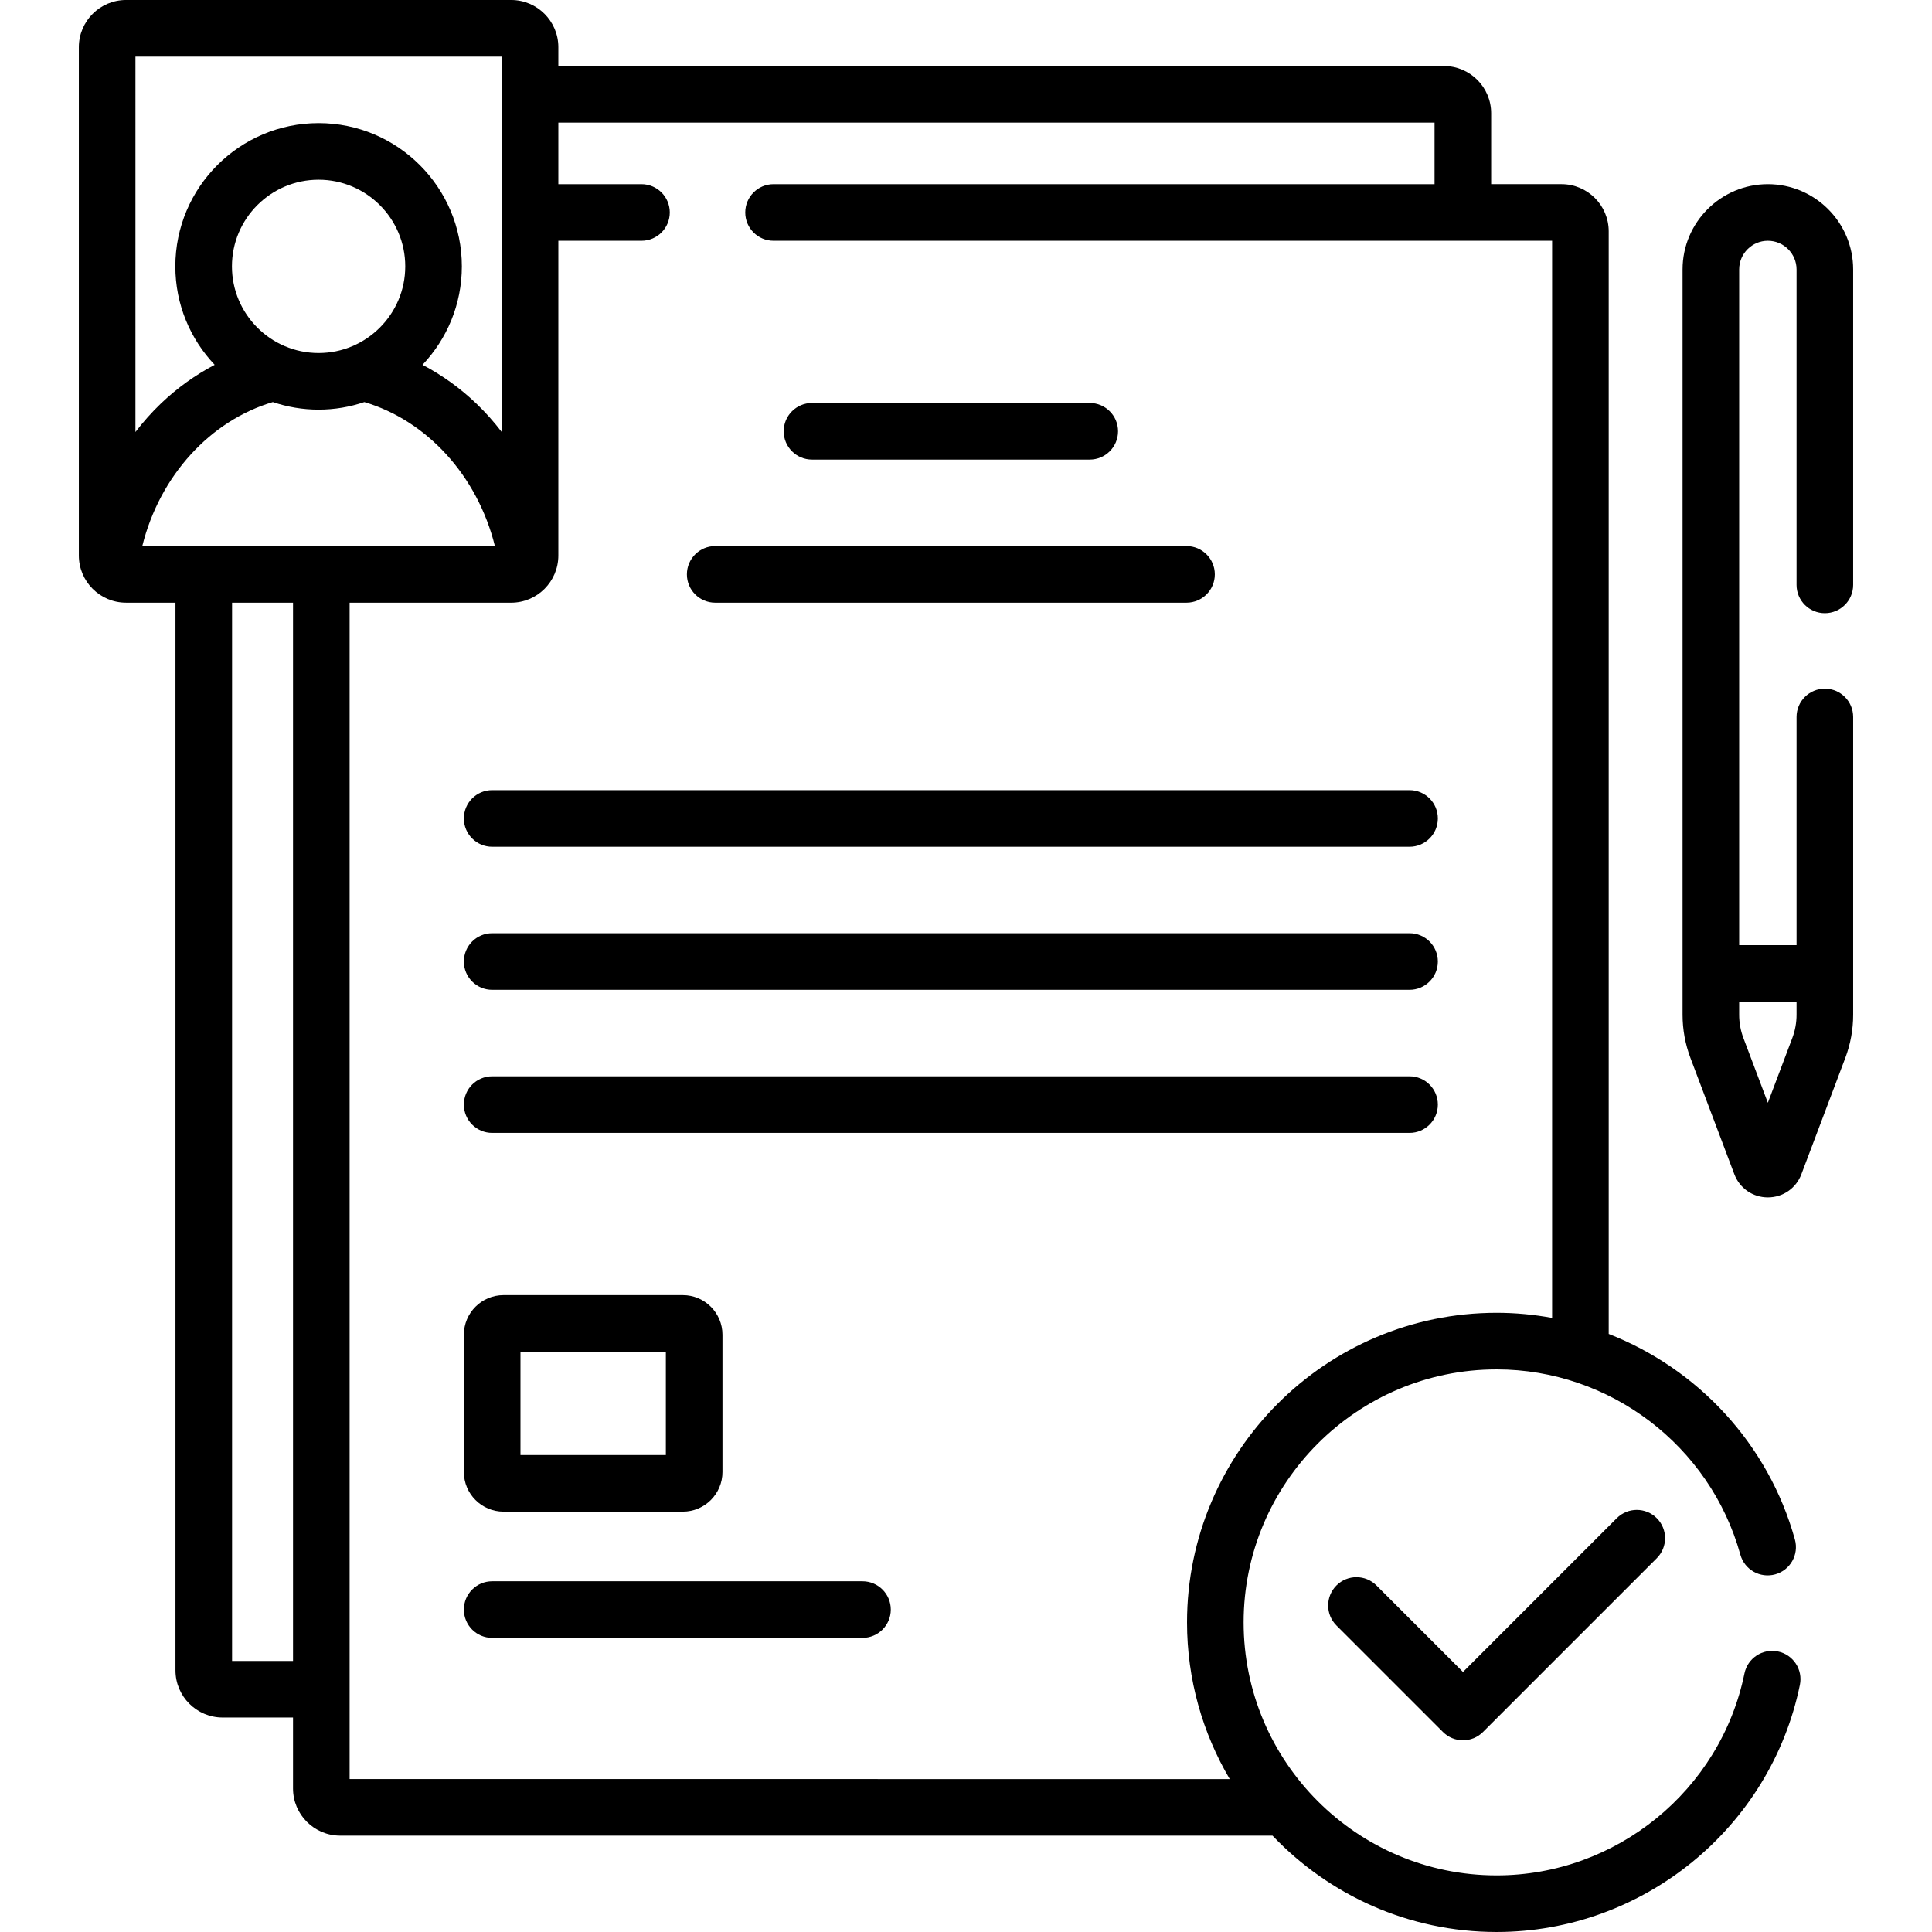 <svg id="Capa_1" enable-background="new 0 0 512 512" height="512" viewBox="0 0 512 512" width="512" xmlns="http://www.w3.org/2000/svg"><g><g><path d="m483.606 162.5c4.142 0 7.5-3.357 7.5-7.5v-83.591c0-12.464-10.141-22.604-22.605-22.604s-22.604 10.141-22.604 22.604v197.502c0 3.935.705 7.797 2.095 11.479l11.623 30.784c1.41 3.732 4.898 6.144 8.889 6.144 3.99-.001 7.478-2.413 8.886-6.145l11.622-30.784c1.39-3.682 2.095-7.544 2.095-11.479v-78.911c0-4.143-3.358-7.5-7.5-7.5s-7.5 3.357-7.5 7.5v60.465h-15.209v-179.055c0-4.193 3.411-7.604 7.604-7.604s7.605 3.411 7.605 7.604v83.591c-.001 4.143 3.357 7.5 7.499 7.5zm-7.5 102.965v3.446c0 2.119-.379 4.198-1.128 6.181l-6.477 17.154-6.477-17.153c-.749-1.983-1.128-4.063-1.128-6.182v-3.446z"/><path d="m471.151 437.652c-4.06-.83-8.021 1.783-8.853 5.842-6.354 31.004-33.976 53.506-65.679 53.506-36.97 0-67.046-30.077-67.046-67.046s30.077-67.046 67.046-67.046c30.018 0 56.581 20.188 64.595 49.096 1.107 3.991 5.243 6.326 9.231 5.224 3.992-1.106 6.33-5.24 5.224-9.231-7.038-25.384-25.761-45.272-49.346-54.486v-292.206c0-6.893-5.607-12.5-12.5-12.5h-18.653v-18.805c0-6.893-5.607-12.5-12.5-12.5h-234.702v-5c0-6.893-5.607-12.5-12.5-12.5h-102.074c-6.893 0-12.5 5.607-12.5 12.5v134.713c0 6.893 5.607 12.5 12.5 12.5h13.106v282.951c0 6.893 5.607 12.5 12.5 12.5h18.653v18.805c0 6.893 5.607 12.5 12.5 12.5h247.073c14.955 15.709 36.042 25.531 59.393 25.531 38.794 0 72.596-27.544 80.373-65.494.832-4.058-1.783-8.022-5.841-8.854zm-435.257-422.652h97.074v99.486c-2.058-2.676-4.296-5.202-6.726-7.528-4.338-4.155-9.149-7.586-14.27-10.278 6.453-6.808 10.424-15.992 10.424-26.091 0-20.934-17.031-37.965-37.965-37.965s-37.965 17.032-37.965 37.966c0 10.099 3.971 19.282 10.424 26.091-5.121 2.692-9.932 6.123-14.27 10.278-2.43 2.327-4.668 4.852-6.726 7.528zm71.502 55.59c0 12.663-10.302 22.966-22.965 22.966s-22.965-10.303-22.965-22.966 10.301-22.965 22.964-22.965 22.966 10.302 22.966 22.965zm-29.743 369.574h-16.153v-280.451h16.153zm-39.947-295.451c4.644-18.72 18.089-33.276 34.595-38.156 3.812 1.289 7.888 1.999 12.129 1.999s8.317-.709 12.129-1.999c16.507 4.88 29.951 19.436 34.596 38.156zm54.947 326.756v-311.756h42.814c6.893 0 12.5-5.607 12.5-12.5v-83.408h22.033c4.142 0 7.5-3.357 7.5-7.5s-3.358-7.5-7.5-7.5h-22.032v-16.305h232.202v16.305h-175.17c-4.142 0-7.5 3.357-7.5 7.5s3.358 7.5 7.5 7.5h206.324v285.455c-4.794-.879-9.708-1.352-14.705-1.352-45.241 0-82.046 36.806-82.046 82.046 0 15.141 4.139 29.327 11.321 41.515z"/><path d="m428.46 402.335-40.755 40.756-22.926-22.927c-2.929-2.928-7.678-2.928-10.606 0-2.929 2.93-2.929 7.678 0 10.607l28.229 28.229c1.406 1.406 3.314 2.196 5.303 2.196s3.897-.79 5.303-2.196l46.058-46.059c2.929-2.93 2.929-7.678 0-10.607-2.929-2.927-7.678-2.927-10.606.001z"/><path d="m228.569 419.054h-98.138c-4.142 0-7.5 3.357-7.5 7.5s3.358 7.5 7.5 7.5h98.138c4.142 0 7.5-3.357 7.5-7.5s-3.358-7.5-7.5-7.5z"/><path d="m133.431 400.598h47.53c5.79 0 10.5-4.71 10.5-10.5v-36.378c0-5.79-4.71-10.5-10.5-10.5h-47.53c-5.79 0-10.5 4.71-10.5 10.5v36.378c0 5.79 4.71 10.5 10.5 10.5zm4.5-42.378h38.53v27.378h-38.53z"/><path d="m215.187 121.796h73.604c4.142 0 7.5-3.357 7.5-7.5s-3.358-7.5-7.5-7.5h-73.604c-4.142 0-7.5 3.357-7.5 7.5s3.358 7.5 7.5 7.5z"/><path d="m189.537 159.713h124.903c4.142 0 7.5-3.357 7.5-7.5s-3.358-7.5-7.5-7.5h-124.903c-4.142 0-7.5 3.357-7.5 7.5s3.358 7.5 7.5 7.5z"/><path d="m130.431 224.395h243.115c4.142 0 7.5-3.357 7.5-7.5s-3.358-7.5-7.5-7.5h-243.115c-4.142 0-7.5 3.357-7.5 7.5s3.358 7.5 7.5 7.5z"/><path d="m130.431 262.312h243.115c4.142 0 7.5-3.357 7.5-7.5s-3.358-7.5-7.5-7.5h-243.115c-4.142 0-7.5 3.357-7.5 7.5s3.358 7.5 7.5 7.5z"/><path d="m130.431 300.229h243.115c4.142 0 7.5-3.357 7.5-7.5s-3.358-7.5-7.5-7.5h-243.115c-4.142 0-7.5 3.357-7.5 7.5s3.358 7.5 7.5 7.5z"/></g></g></svg>